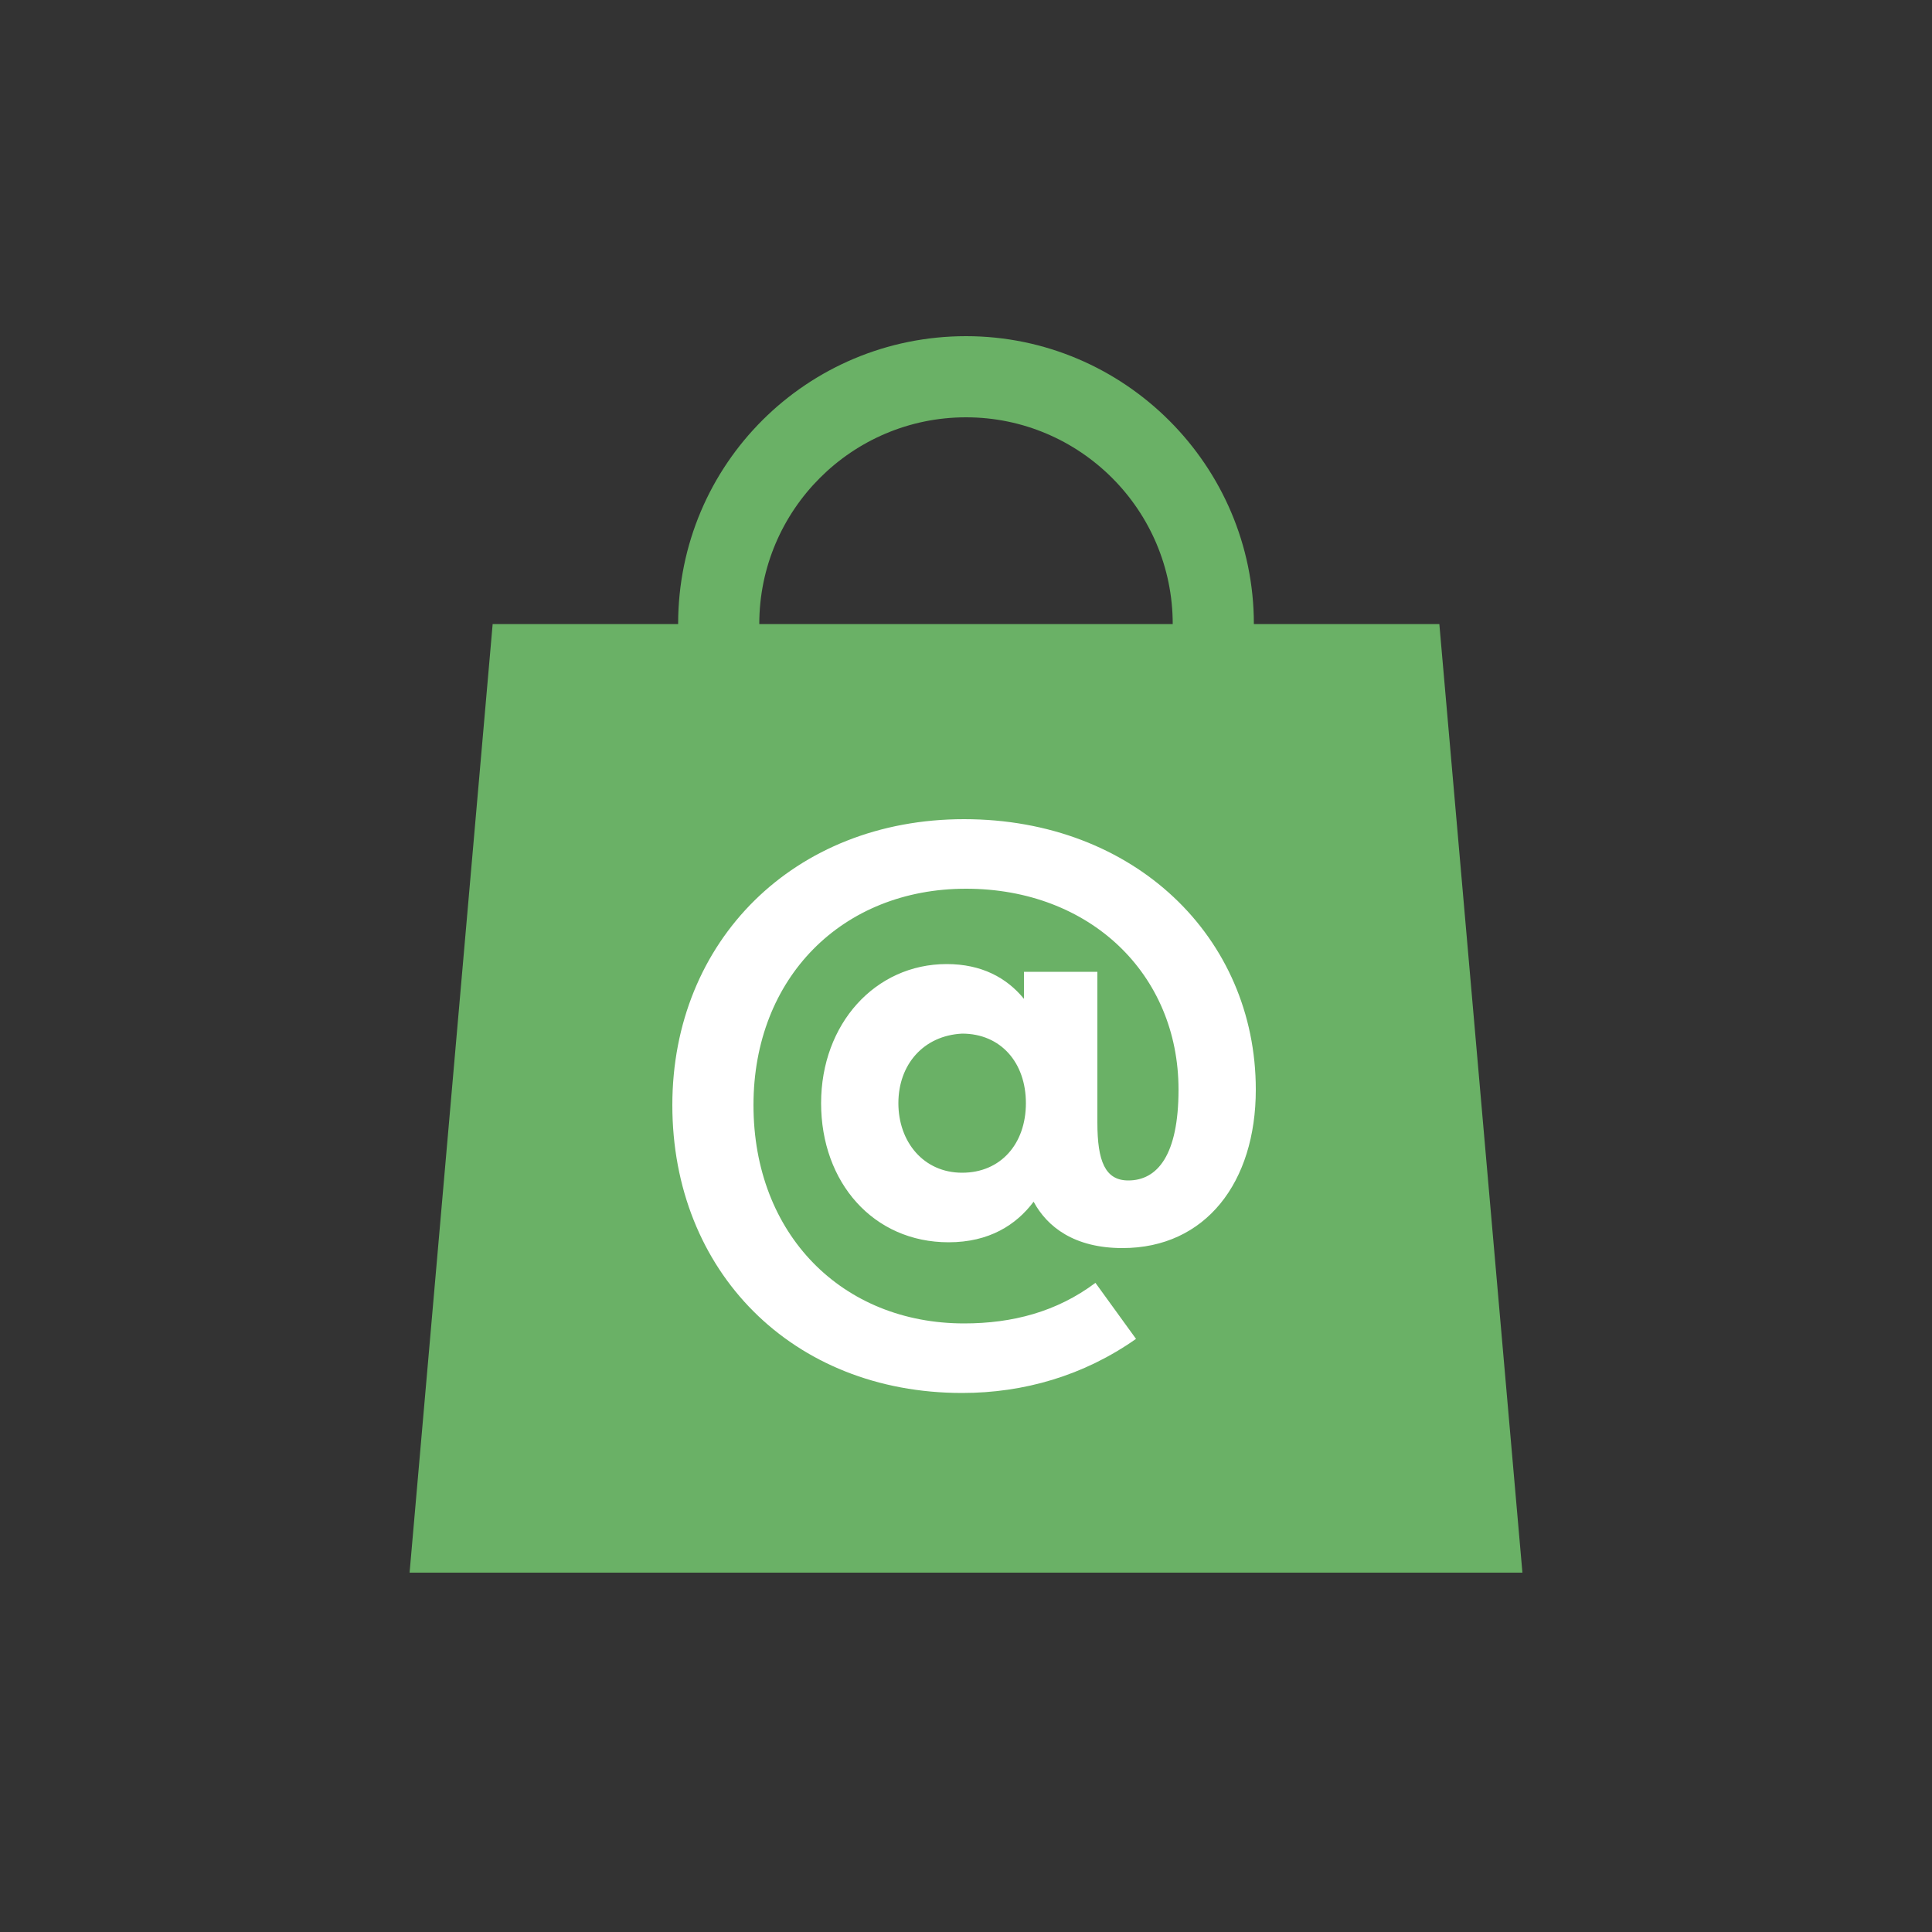 <?xml version="1.0" encoding="utf-8"?>
<!-- Generator: Adobe Illustrator 23.0.3, SVG Export Plug-In . SVG Version: 6.00 Build 0)  -->
<svg version="1.1" id="Camada_1" xmlns="http://www.w3.org/2000/svg" xmlns:xlink="http://www.w3.org/1999/xlink" x="0px" y="0px"
	 viewBox="0 0 100 100" style="enable-background:new 0 0 100 100;" xml:space="preserve">
<rect x="0" y="0" width="100" height="100" fill="#333333" stroke="none"/>
<style type="text/css">
	.st0{fill:#6AB166;}
	.st1{fill:#FFFFFF;}
</style>
<title>Icones_PWA_home_verde</title>
<path class="st0" d="M74.5,32.3h-9.6c0-8.2-6.7-14.9-14.9-14.9S35.1,24,35.1,32.3h-9.6l-4.3,49.1h57.6L74.5,32.3z M50,21.6
	c5.9,0,10.7,4.8,10.7,10.7H39.3C39.3,26.4,44.1,21.6,50,21.6z"/>
<g>
	<path class="st1" d="M56.8,58.1c0,2,0.4,3,1.6,3c1.5,0,2.6-1.3,2.6-4.7c0-6-4.6-10.4-11-10.4s-11,4.6-11,11.2
		c0,6.7,4.6,11.3,10.9,11.3c2.5,0,4.8-0.6,6.8-2.1l2.1,2.9c-2.7,1.9-5.8,2.8-9,2.8c-8.8,0-15-6.3-15-14.9c0-8.5,6.3-14.8,15.1-14.8
		s15.1,6.1,15.1,14c0,4.8-2.6,8.2-6.9,8.2c-2.5,0-3.9-1.1-4.6-2.4c-0.9,1.2-2.3,2.1-4.4,2.1c-3.9,0-6.6-3.1-6.6-7.2s2.8-7.2,6.5-7.2
		c1.8,0,3.1,0.7,4,1.8v-1.4h3.8V58.1z M46.5,57.1c0,2,1.3,3.6,3.3,3.6c2,0,3.3-1.5,3.3-3.6s-1.3-3.6-3.3-3.6
		C47.8,53.6,46.5,55.1,46.5,57.1z"/>
</g>
</svg>
